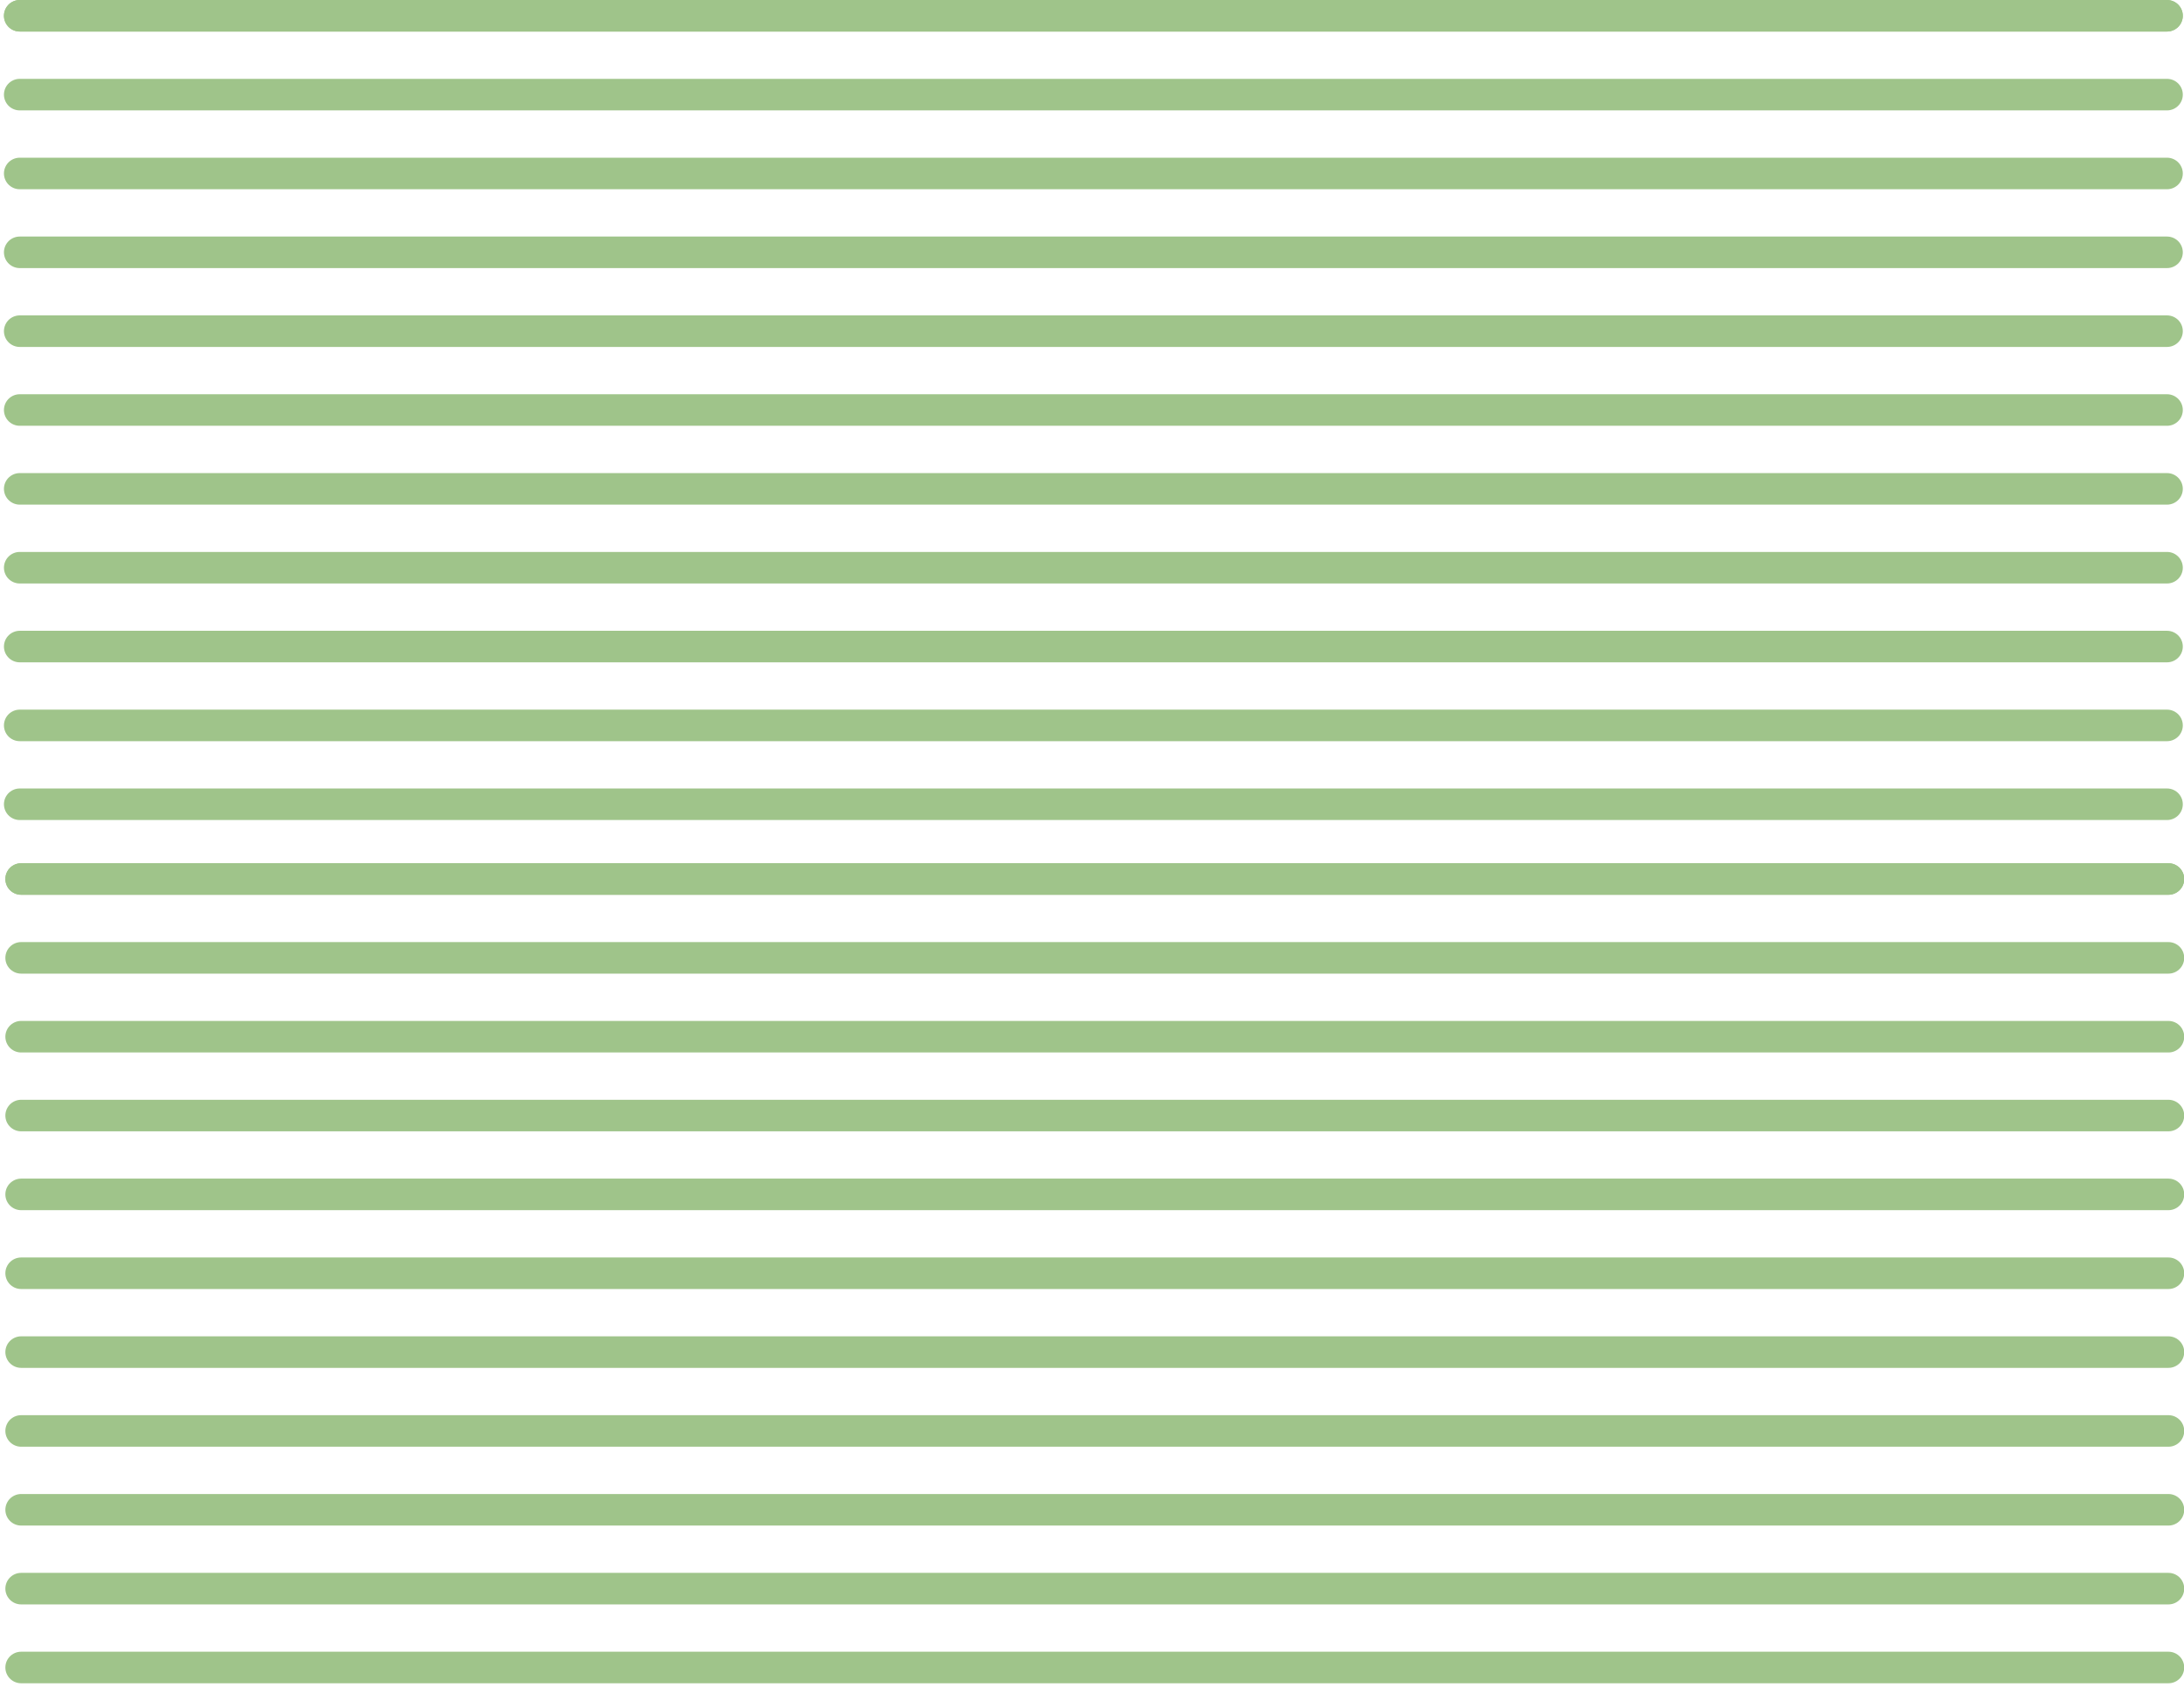 <?xml version="1.0" encoding="UTF-8"?>
<svg width="277px" height="214px" viewBox="0 0 277 214" version="1.1" xmlns="http://www.w3.org/2000/svg" xmlns:xlink="http://www.w3.org/1999/xlink">
    <!-- Generator: Sketch 54.1 (76490) - https://sketchapp.com -->
    <title>raye-prod</title>
    <desc>Created with Sketch.</desc>
    <g id="page" stroke="none" stroke-width="1" fill="none" fill-rule="evenodd" stroke-linecap="round" stroke-linejoin="round">
        <g id="landing" transform="translate(-155, -4041)" stroke="#9FC48A" stroke-width="4">
            <g id="image_producteur" transform="translate(157, 3766)">
                <g id="raye-prod" transform="translate(0, 276)">
                    <path d="M0.68,110.48 L273.027,110.48" id="Line"></path>
                    <path d="M0.68,120.48 L273.027,120.48" id="Line"></path>
                    <path d="M0.68,130.48 L273.027,130.48" id="Line"></path>
                    <path d="M0.68,140.48 L273.027,140.48" id="Line"></path>
                    <path d="M0.68,150.48 L273.027,150.48" id="Line"></path>
                    <path d="M0.68,160.48 L273.027,160.48" id="Line"></path>
                    <path d="M0.68,170.48 L273.027,170.48" id="Line"></path>
                    <path d="M0.68,180.48 L273.027,180.48" id="Line"></path>
                    <path d="M0.68,190.48 L273.027,190.48" id="Line"></path>
                    <path d="M0.68,200.48 L273.027,200.48" id="Line"></path>
                    <path d="M0.68,210.48 L273.027,210.48" id="Line"></path>
                    <path d="M0.68,110.48 L273.027,110.48" id="Line"></path>
                    <path d="M0.5,1 L272.848,1" id="Line"></path>
                    <path d="M0.5,11 L272.848,11" id="Line"></path>
                    <path d="M0.5,21 L272.848,21" id="Line"></path>
                    <path d="M0.5,31 L272.848,31" id="Line"></path>
                    <path d="M0.5,41 L272.848,41" id="Line"></path>
                    <path d="M0.5,51 L272.848,51" id="Line"></path>
                    <path d="M0.5,61 L272.848,61" id="Line"></path>
                    <path d="M0.5,71 L272.848,71" id="Line"></path>
                    <path d="M0.5,81 L272.848,81" id="Line"></path>
                    <path d="M0.5,91 L272.848,91" id="Line"></path>
                    <path d="M0.5,101 L272.848,101" id="Line"></path>
                    <path d="M0.5,1 L272.848,1" id="Line"></path>
                </g>
            </g>
        </g>
    </g>
</svg>